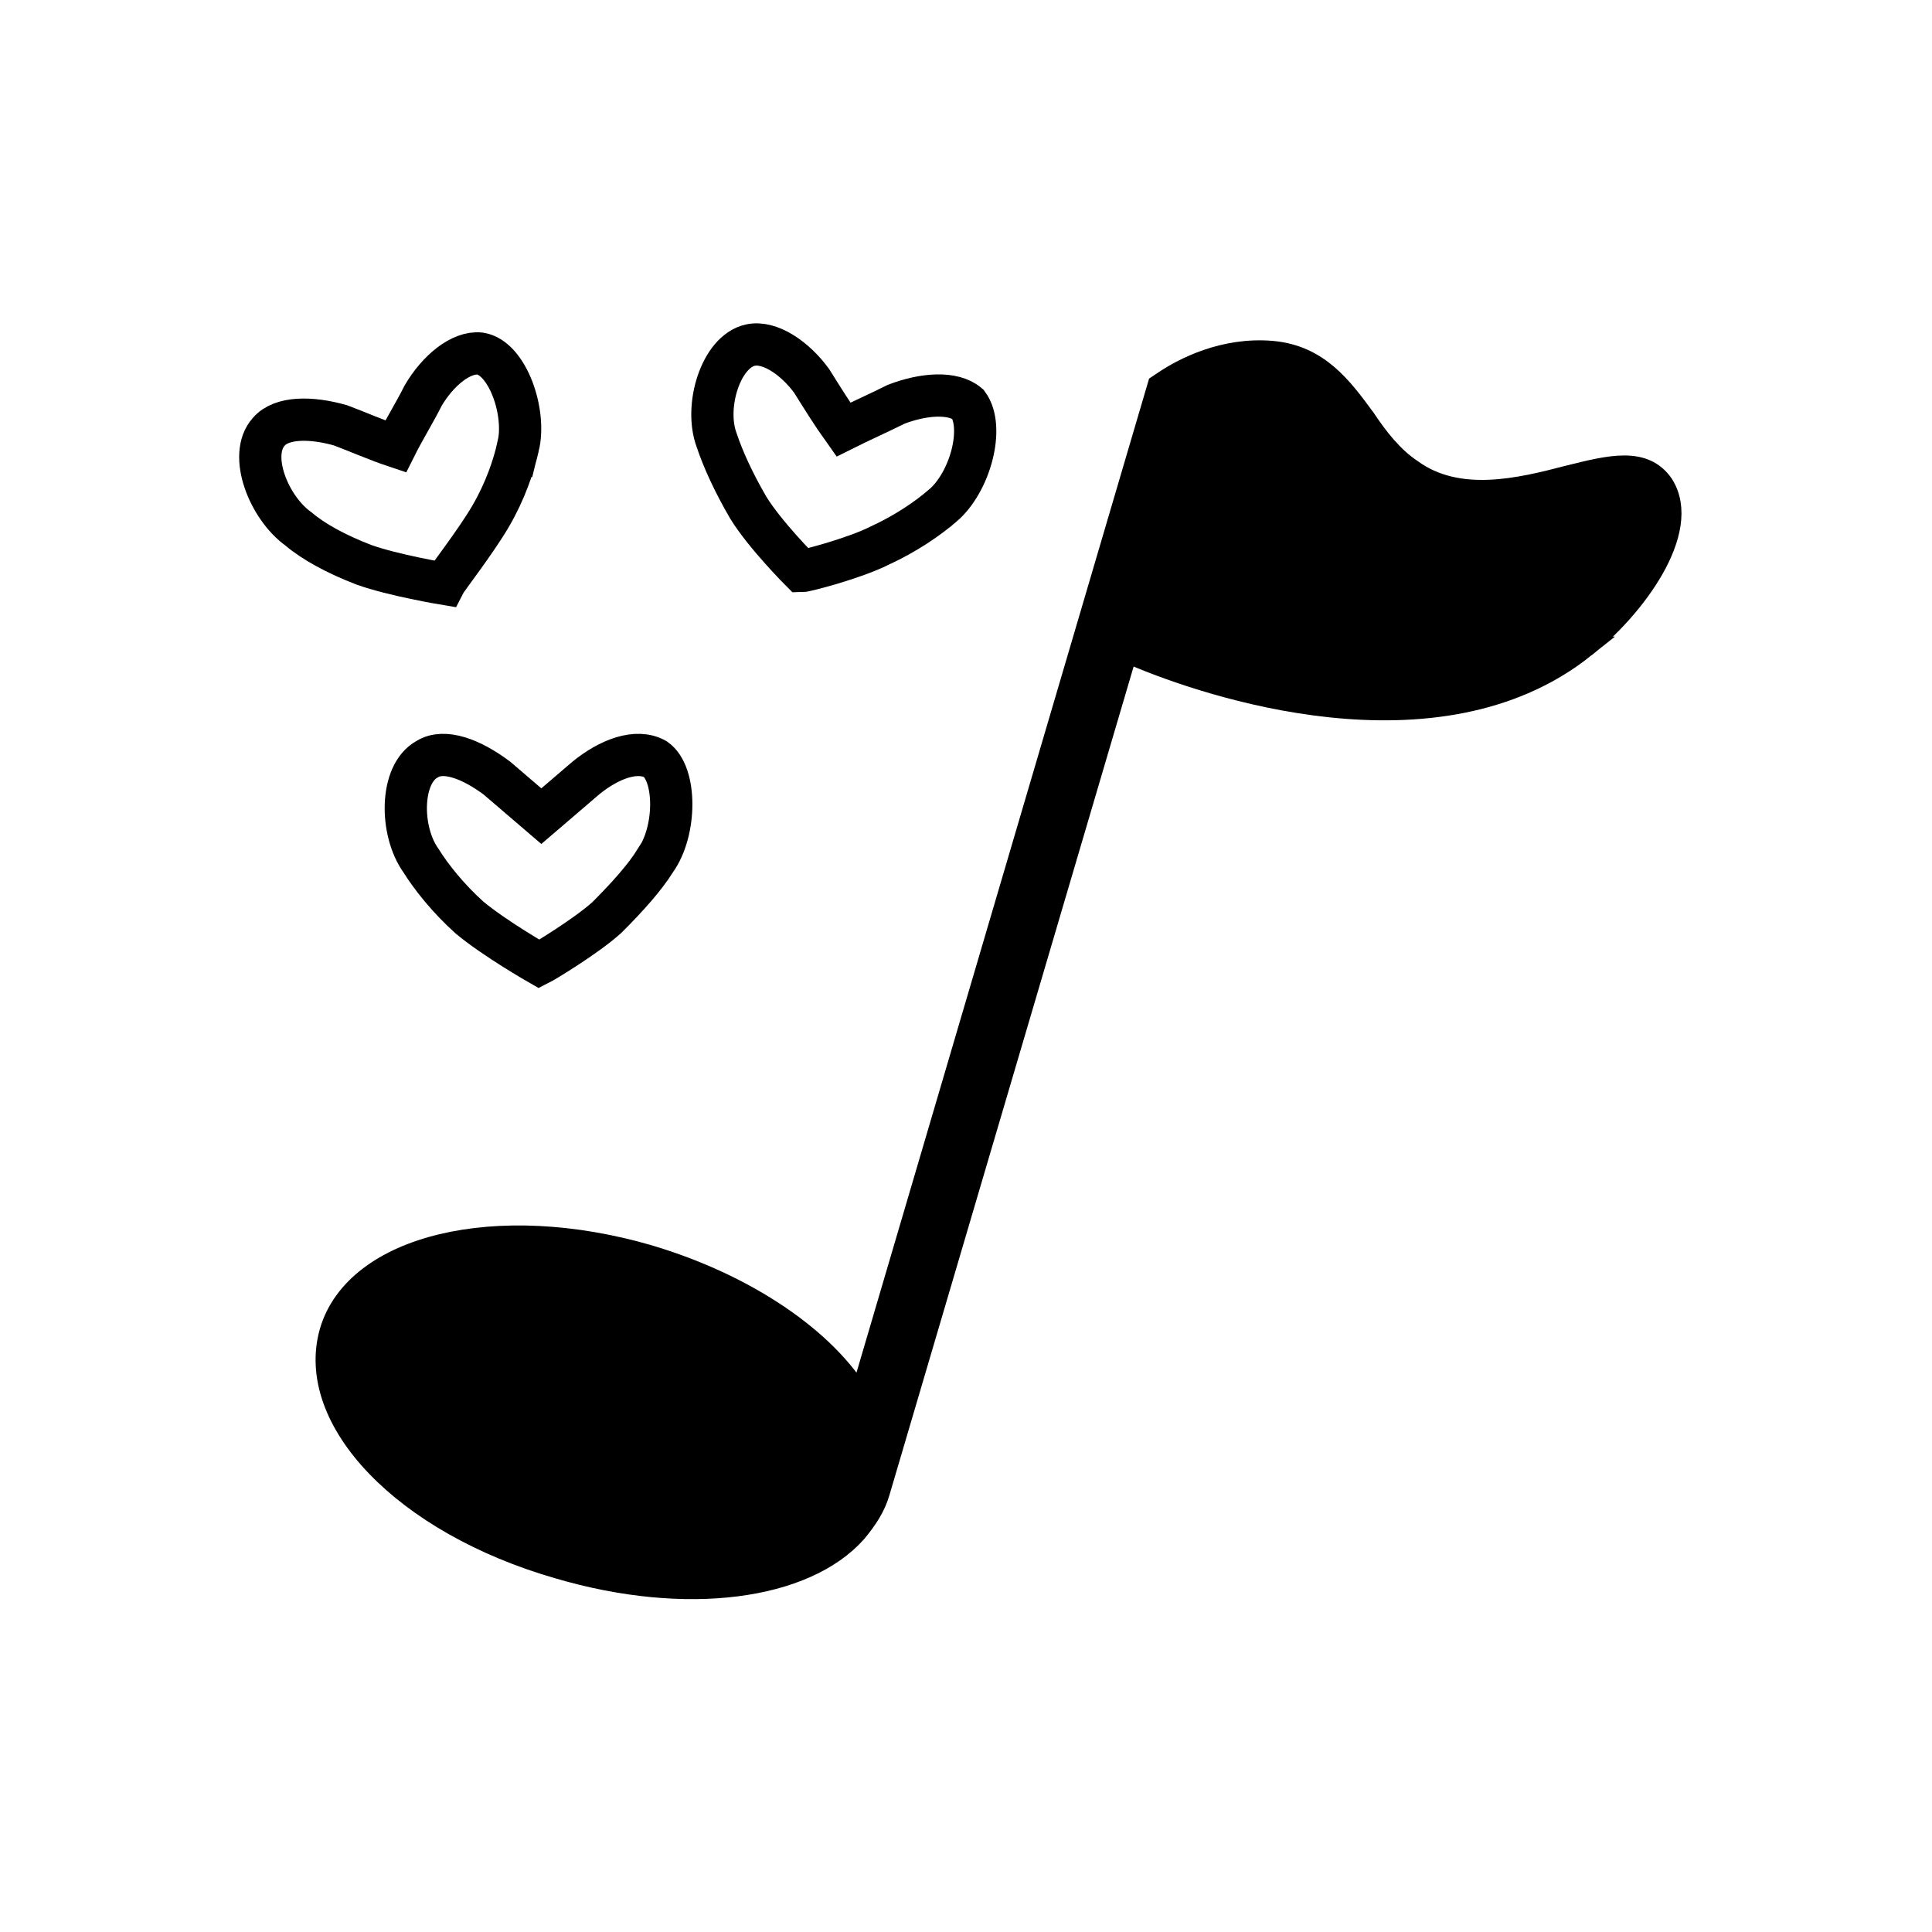 <?xml version="1.0" encoding="UTF-8"?>
<!-- Uploaded to: SVG Repo, www.svgrepo.com, Generator: SVG Repo Mixer Tools -->
<svg width="800px" height="800px" version="1.1" viewBox="144 144 512 512" xmlns="http://www.w3.org/2000/svg">
 <defs>
  <clipPath id="d">
   <path d="m151 157h500.9v488h-500.9z"/>
  </clipPath>
  <clipPath id="c">
   <path d="m148.09 185h332.91v373h-332.91z"/>
  </clipPath>
  <clipPath id="b">
   <path d="m174 148.09h387v305.91h-387z"/>
  </clipPath>
  <clipPath id="a">
   <path d="m148.09 148.09h292.91v309.91h-292.91z"/>
  </clipPath>
 </defs>
 <path d="m564.02 315.47c-39.184 31.348-100.76 10.078-119.23 2.238l-2.238-0.559-65.496 222.23c-1.121 3.918-3.359 7.277-6.156 10.637-13.434 15.113-44.781 19.594-78.93 9.516-40.863-11.754-67.176-39.184-60.457-62.695 6.719-22.953 44.223-31.906 84.527-20.152 26.309 7.836 47.023 22.391 55.98 37.504l78.93-268.14 1.68-1.121c5.039-3.359 15.676-8.957 28.551-7.836 12.316 1.121 18.473 9.516 24.629 17.914 3.359 5.039 7.277 10.078 12.316 13.434 12.316 8.957 28.551 5.039 41.426 1.68 11.195-2.801 20.152-5.039 25.191 2.238 7.832 12.32-7.844 33.031-20.719 43.105z"/>
 <g clip-path="url(#d)">
  <path transform="matrix(5.598 0 0 5.598 2577.6 -1173)" d="m-359.7 265.9c-7 5.6-18 1.8-21.3 0.4l-0.4-0.1-11.7 39.7c-0.2 0.7-0.6 1.3-1.1 1.9-2.4 2.7-8 3.5-14.1 1.7-7.3-2.1-12-7-10.8-11.2 1.2-4.1 7.9-5.7 15.1-3.6 4.7 1.4 8.4 4 10 6.7l14.1-47.9 0.3-0.2c0.9-0.6 2.8-1.6 5.1-1.4 2.2 0.2 3.3 1.7 4.4 3.2 0.6 0.9 1.3 1.8 2.2 2.4 2.2 1.6 5.1 0.9 7.4 0.3 2-0.5 3.6-0.9 4.5 0.4 1.399 2.201-1.401 5.901-3.701 7.7z" fill="none" stroke="#000000" stroke-miterlimit="10"/>
 </g>
 <g clip-path="url(#c)">
  <path transform="matrix(5.598 0 0 5.598 2577.6 -1173)" d="m-403.7 276c-0.5 0.8-1.3 1.7-2.3 2.7-1 0.9-3 2.1-3.2 2.2 0 0-2.1-1.2-3.3-2.2-1-0.9-1.8-1.9-2.3-2.7-1-1.4-1-4.1 0.3-4.8 0.8-0.5 2.1 0 3.3 0.9 0.7 0.6 1.4 1.2 2.1 1.8 0.7-0.6 1.4-1.2 2.1-1.8 1.1-0.9 2.4-1.4 3.3-0.9 1.001 0.701 1.001 3.4 6.98e-4 4.8z" fill="none" stroke="#000000" stroke-miterlimit="10" stroke-width="2"/>
 </g>
 <g clip-path="url(#b)">
  <path transform="matrix(5.598 0 0 5.598 2577.6 -1173)" d="m-390.1 259.2c-0.7 0.6-1.7 1.3-3 1.9-1.2 0.6-3.5 1.2-3.7 1.2 0 0-1.7-1.7-2.5-3-0.7-1.2-1.2-2.3-1.5-3.2-0.6-1.6 0.2-4.2 1.6-4.5 0.9-0.2 2.1 0.6 2.9 1.7 0.5 0.8 1 1.6 1.5 2.3 0.8-0.4 1.7-0.8 2.5-1.2 1.3-0.5 2.7-0.6 3.4 0 0.8 1.1 0.1 3.7-1.2 4.8z" fill="none" stroke="#000000" stroke-miterlimit="10" stroke-width="2"/>
 </g>
 <g clip-path="url(#a)">
  <path transform="matrix(5.598 0 0 5.598 2577.6 -1173)" d="m-410.2 256.4c-0.2 0.9-0.6 2.1-1.3 3.3-0.7 1.2-2.1 3-2.2 3.2 0 0-2.4-0.4-3.8-0.9-1.3-0.5-2.4-1.1-3.1-1.7-1.4-1-2.4-3.5-1.4-4.6 0.6-0.7 2-0.7 3.4-0.3 0.8 0.3 1.7 0.7 2.6 1 0.4-0.8 0.9-1.6 1.3-2.4 0.7-1.2 1.8-2.1 2.7-2 1.3 0.2 2.2 2.8 1.8 4.4z" fill="none" stroke="#000000" stroke-miterlimit="10" stroke-width="2"/>
 </g>
</svg>
